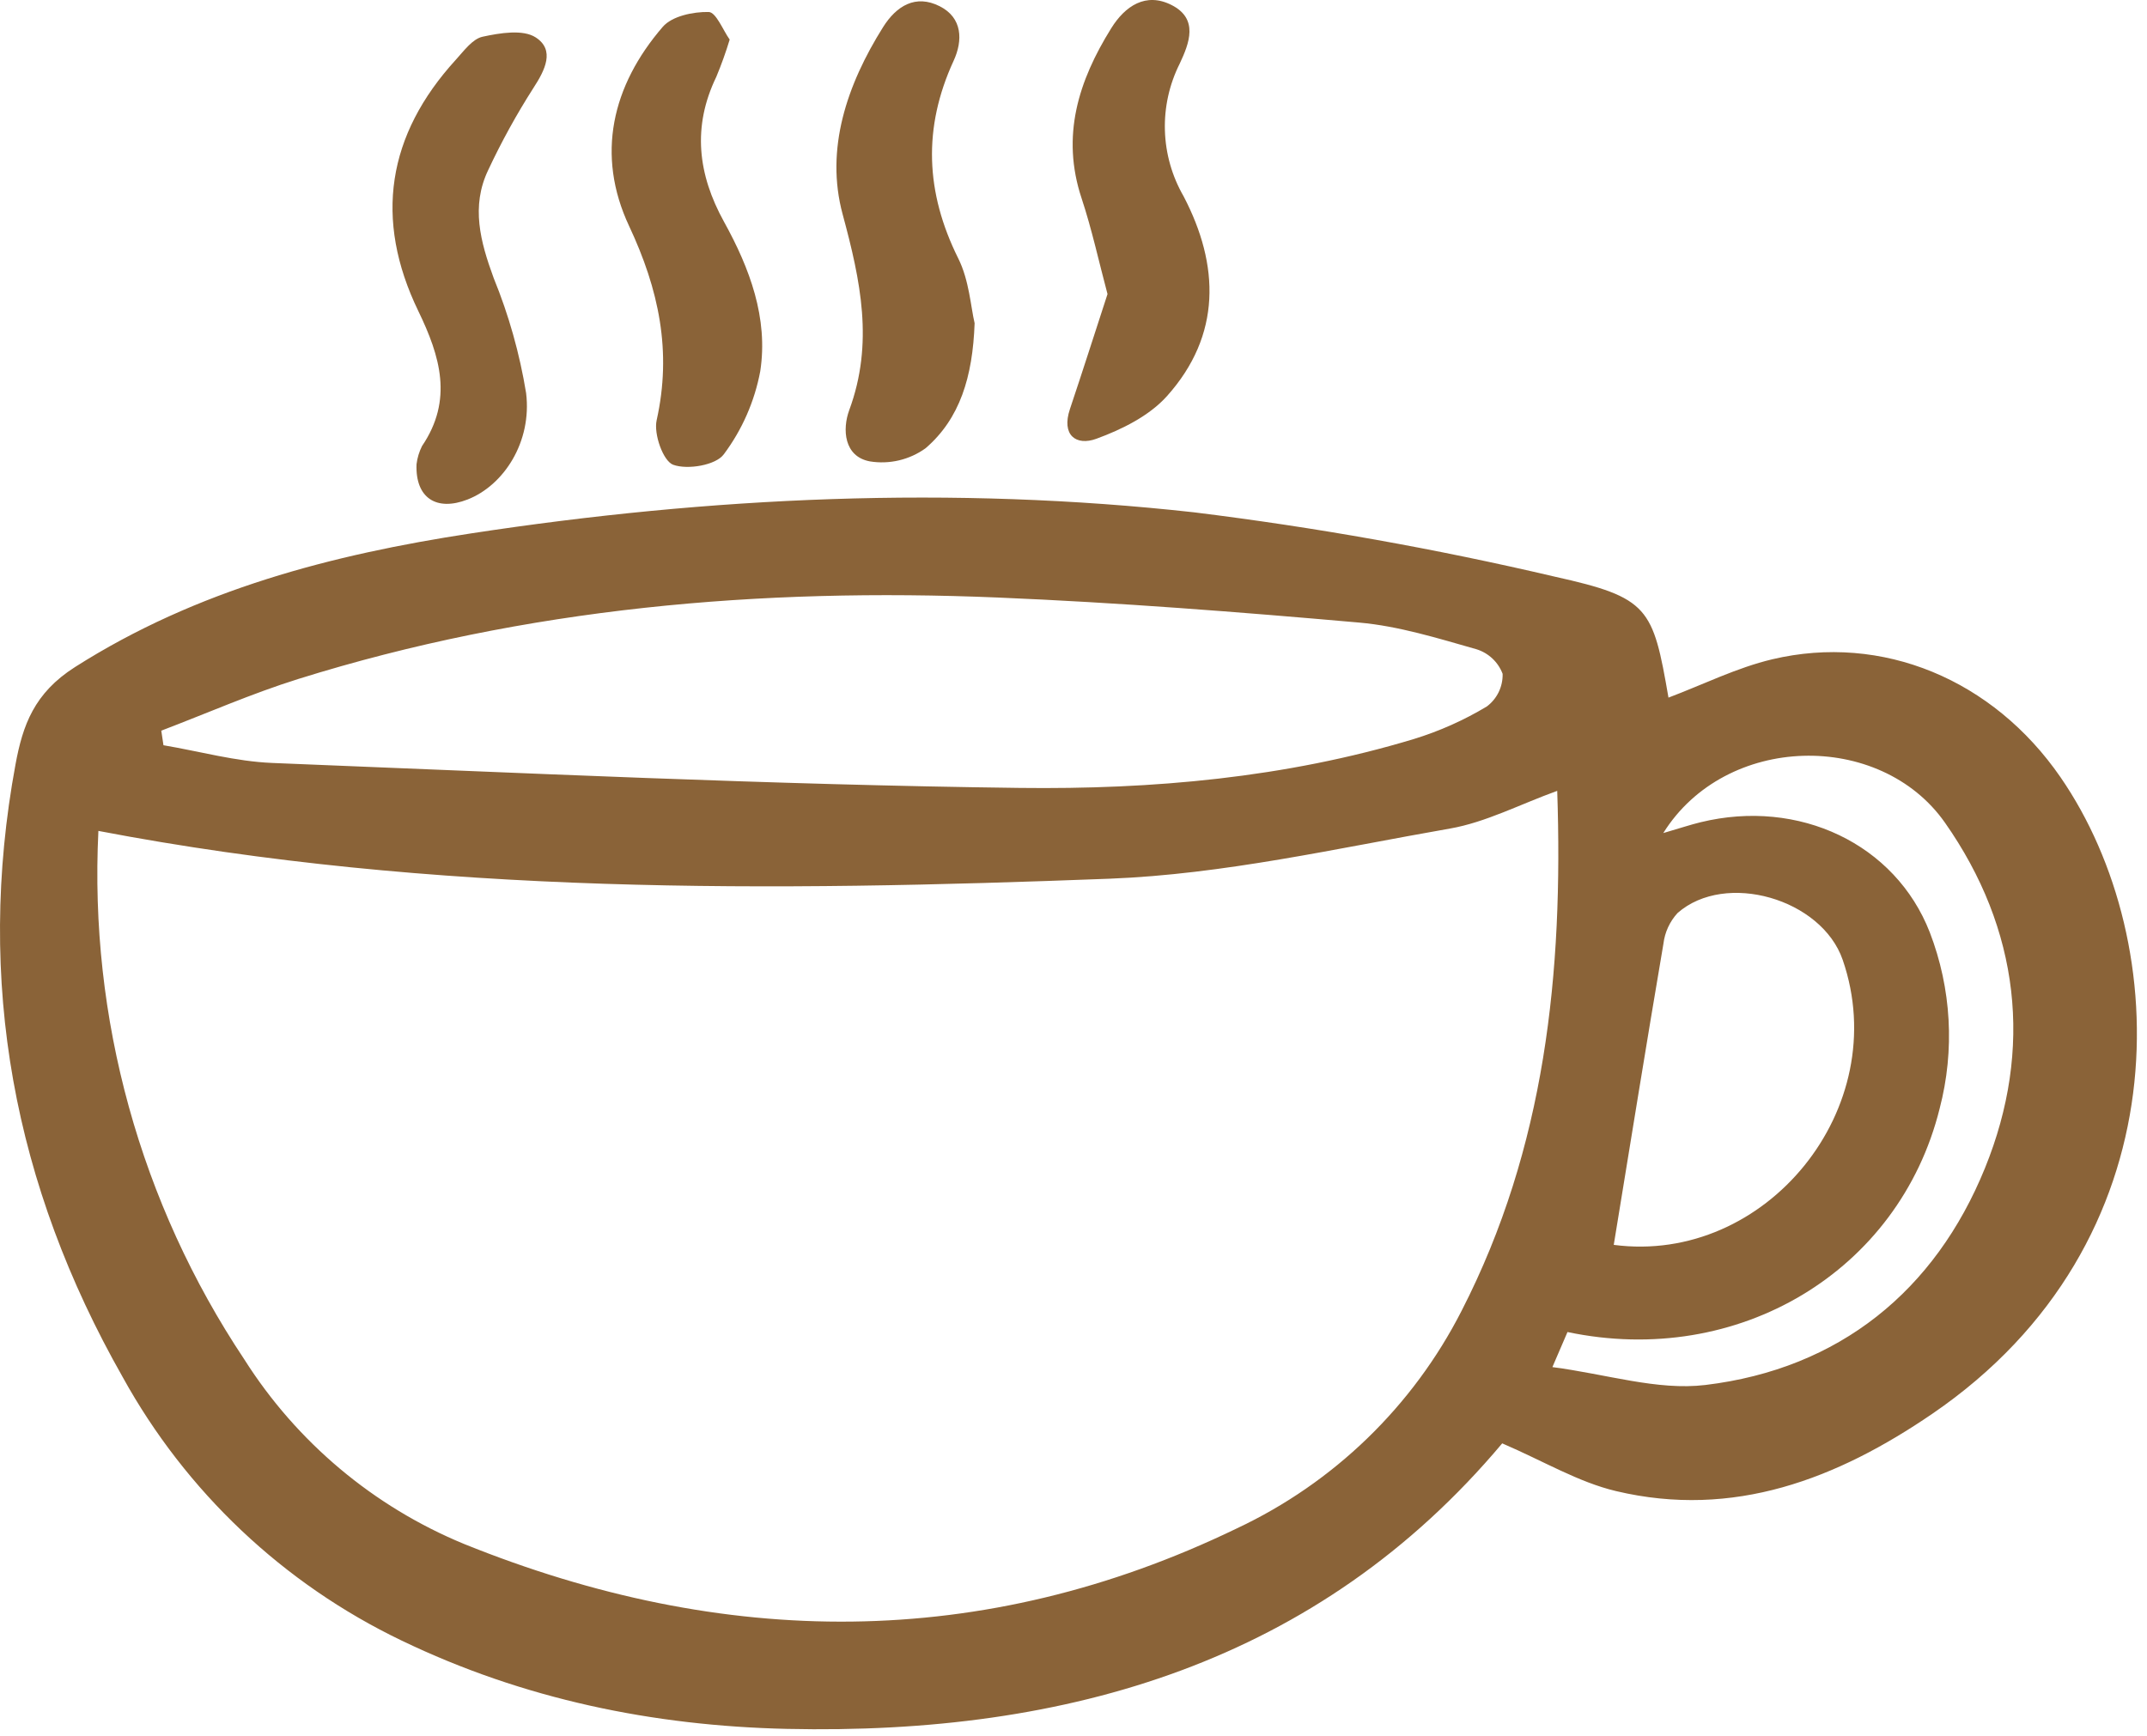<svg width="157" height="127" viewBox="0 0 157 127" fill="none" xmlns="http://www.w3.org/2000/svg">
<path d="M109.85 105.576C96.423 121.559 78.119 126.921 57.55 126.461C47.752 126.242 38.262 124.287 29.36 119.996C20.724 115.849 13.597 109.113 8.97 100.725C1.021 86.724 -1.805 71.802 1.135 55.906C1.664 53.05 2.492 50.697 5.486 48.792C14.405 43.12 24.307 40.564 34.431 39.018C51.965 36.339 69.668 35.514 87.335 37.477C96.195 38.571 104.991 40.14 113.683 42.178C120.582 43.709 120.87 44.443 122.008 51.028C124.535 50.076 126.997 48.841 129.599 48.224C137.637 46.321 145.745 49.694 150.68 56.857C159.021 68.965 159.606 90.894 141.307 103.408C134.342 108.171 126.772 111.108 118.176 109.068C115.414 108.414 112.866 106.871 109.85 105.576ZM7.195 60.778C6.518 74.472 10.258 88.021 17.862 99.43C21.698 105.486 27.315 110.205 33.942 112.938C52.885 120.589 71.828 120.798 90.437 111.8C97.533 108.467 103.317 102.867 106.878 95.883C112.996 83.952 114.323 71.156 113.872 57.848C111.13 58.838 108.657 60.145 106.036 60.604C97.766 62.048 89.472 63.952 81.134 64.274C56.48 65.218 31.798 65.482 7.195 60.778ZM11.794 53.445L11.953 54.511C14.606 54.959 17.247 55.701 19.913 55.807C38.127 56.529 56.339 57.408 74.564 57.633C84.255 57.752 93.997 56.897 103.391 54.056C105.261 53.481 107.053 52.681 108.728 51.673C109.097 51.396 109.393 51.035 109.594 50.62C109.794 50.205 109.892 49.748 109.88 49.288C109.719 48.863 109.464 48.48 109.133 48.169C108.802 47.858 108.405 47.626 107.971 47.491C105.148 46.689 102.288 45.795 99.389 45.539C90.59 44.763 81.774 44.074 72.949 43.706C55.608 42.984 38.476 44.454 21.82 49.662C18.415 50.726 15.132 52.174 11.794 53.445ZM121.628 60.935C122.946 60.55 123.643 60.317 124.354 60.144C131.546 58.387 138.597 61.727 141.115 68.194C142.7 72.309 142.953 76.819 141.837 81.087C138.874 93.009 127.092 100.055 114.623 97.433L113.519 99.998C117.475 100.51 121.19 101.729 124.708 101.306C134.509 100.125 141.51 94.41 145.156 85.429C148.689 76.728 147.686 67.96 142.225 60.174C137.483 53.417 126.185 53.639 121.628 60.935ZM118.006 91.057C129.126 92.522 138.488 81.056 134.749 70.212C133.208 65.743 126.176 63.705 122.672 66.784C122.1 67.407 121.738 68.194 121.638 69.034C120.4 76.301 119.23 83.58 118.006 91.057Z" fill="#8A6338"/>
<path d="M71.269 23.64C71.13 27.578 70.187 30.628 67.687 32.784C67.104 33.206 66.443 33.507 65.743 33.673C65.042 33.838 64.316 33.864 63.606 33.748C61.708 33.394 61.586 31.392 62.101 29.998C63.91 25.099 62.932 20.533 61.618 15.673C60.327 10.898 61.933 6.193 64.576 1.982C65.561 0.418 66.96 -0.428 68.711 0.454C70.39 1.298 70.418 2.964 69.732 4.45C67.478 9.349 67.674 14.08 70.073 18.902C70.876 20.509 70.988 22.459 71.269 23.64Z" fill="#8A6338"/>
<path d="M30.459 33.957C30.515 33.494 30.651 33.044 30.86 32.628C33.149 29.254 32.193 26.064 30.59 22.753C27.334 16.024 28.313 9.865 33.34 4.362C33.923 3.723 34.551 2.846 35.289 2.686C36.554 2.413 38.243 2.13 39.176 2.738C40.594 3.657 39.864 5.122 39.001 6.443C37.774 8.363 36.673 10.362 35.706 12.427C34.423 15.097 35.13 17.688 36.1 20.337C37.206 23.044 38.002 25.869 38.472 28.756C38.908 32.312 36.848 35.497 34.192 36.536C31.93 37.419 30.363 36.439 30.459 33.957Z" fill="#8A6338"/>
<path d="M80.987 21.51C80.345 19.105 79.841 16.765 79.092 14.506C77.576 9.94 78.867 5.908 81.258 2.068C82.272 0.437 83.79 -0.588 85.674 0.369C87.657 1.377 86.976 3.148 86.265 4.658C85.506 6.172 85.134 7.85 85.184 9.543C85.234 11.236 85.703 12.889 86.55 14.356C89.187 19.4 89.326 24.519 85.334 28.975C84.041 30.419 82.038 31.413 80.17 32.095C78.693 32.635 77.599 31.833 78.239 29.922C79.168 27.152 80.055 24.368 80.987 21.51Z" fill="#8A6338"/>
<path d="M53.358 2.895C53.078 3.819 52.751 4.729 52.38 5.62C50.615 9.272 51.026 12.753 52.947 16.228C54.819 19.613 56.19 23.267 55.594 27.151C55.182 29.352 54.272 31.43 52.932 33.225C52.355 34.027 50.283 34.379 49.229 33.997C48.495 33.734 47.793 31.748 48.017 30.742C49.144 25.7 48.178 21.171 46.005 16.537C43.563 11.33 44.75 6.269 48.464 1.963C49.141 1.176 50.688 0.855 51.822 0.877C52.361 0.887 52.873 2.216 53.358 2.895Z" fill="#8A6338"/>
</svg>
